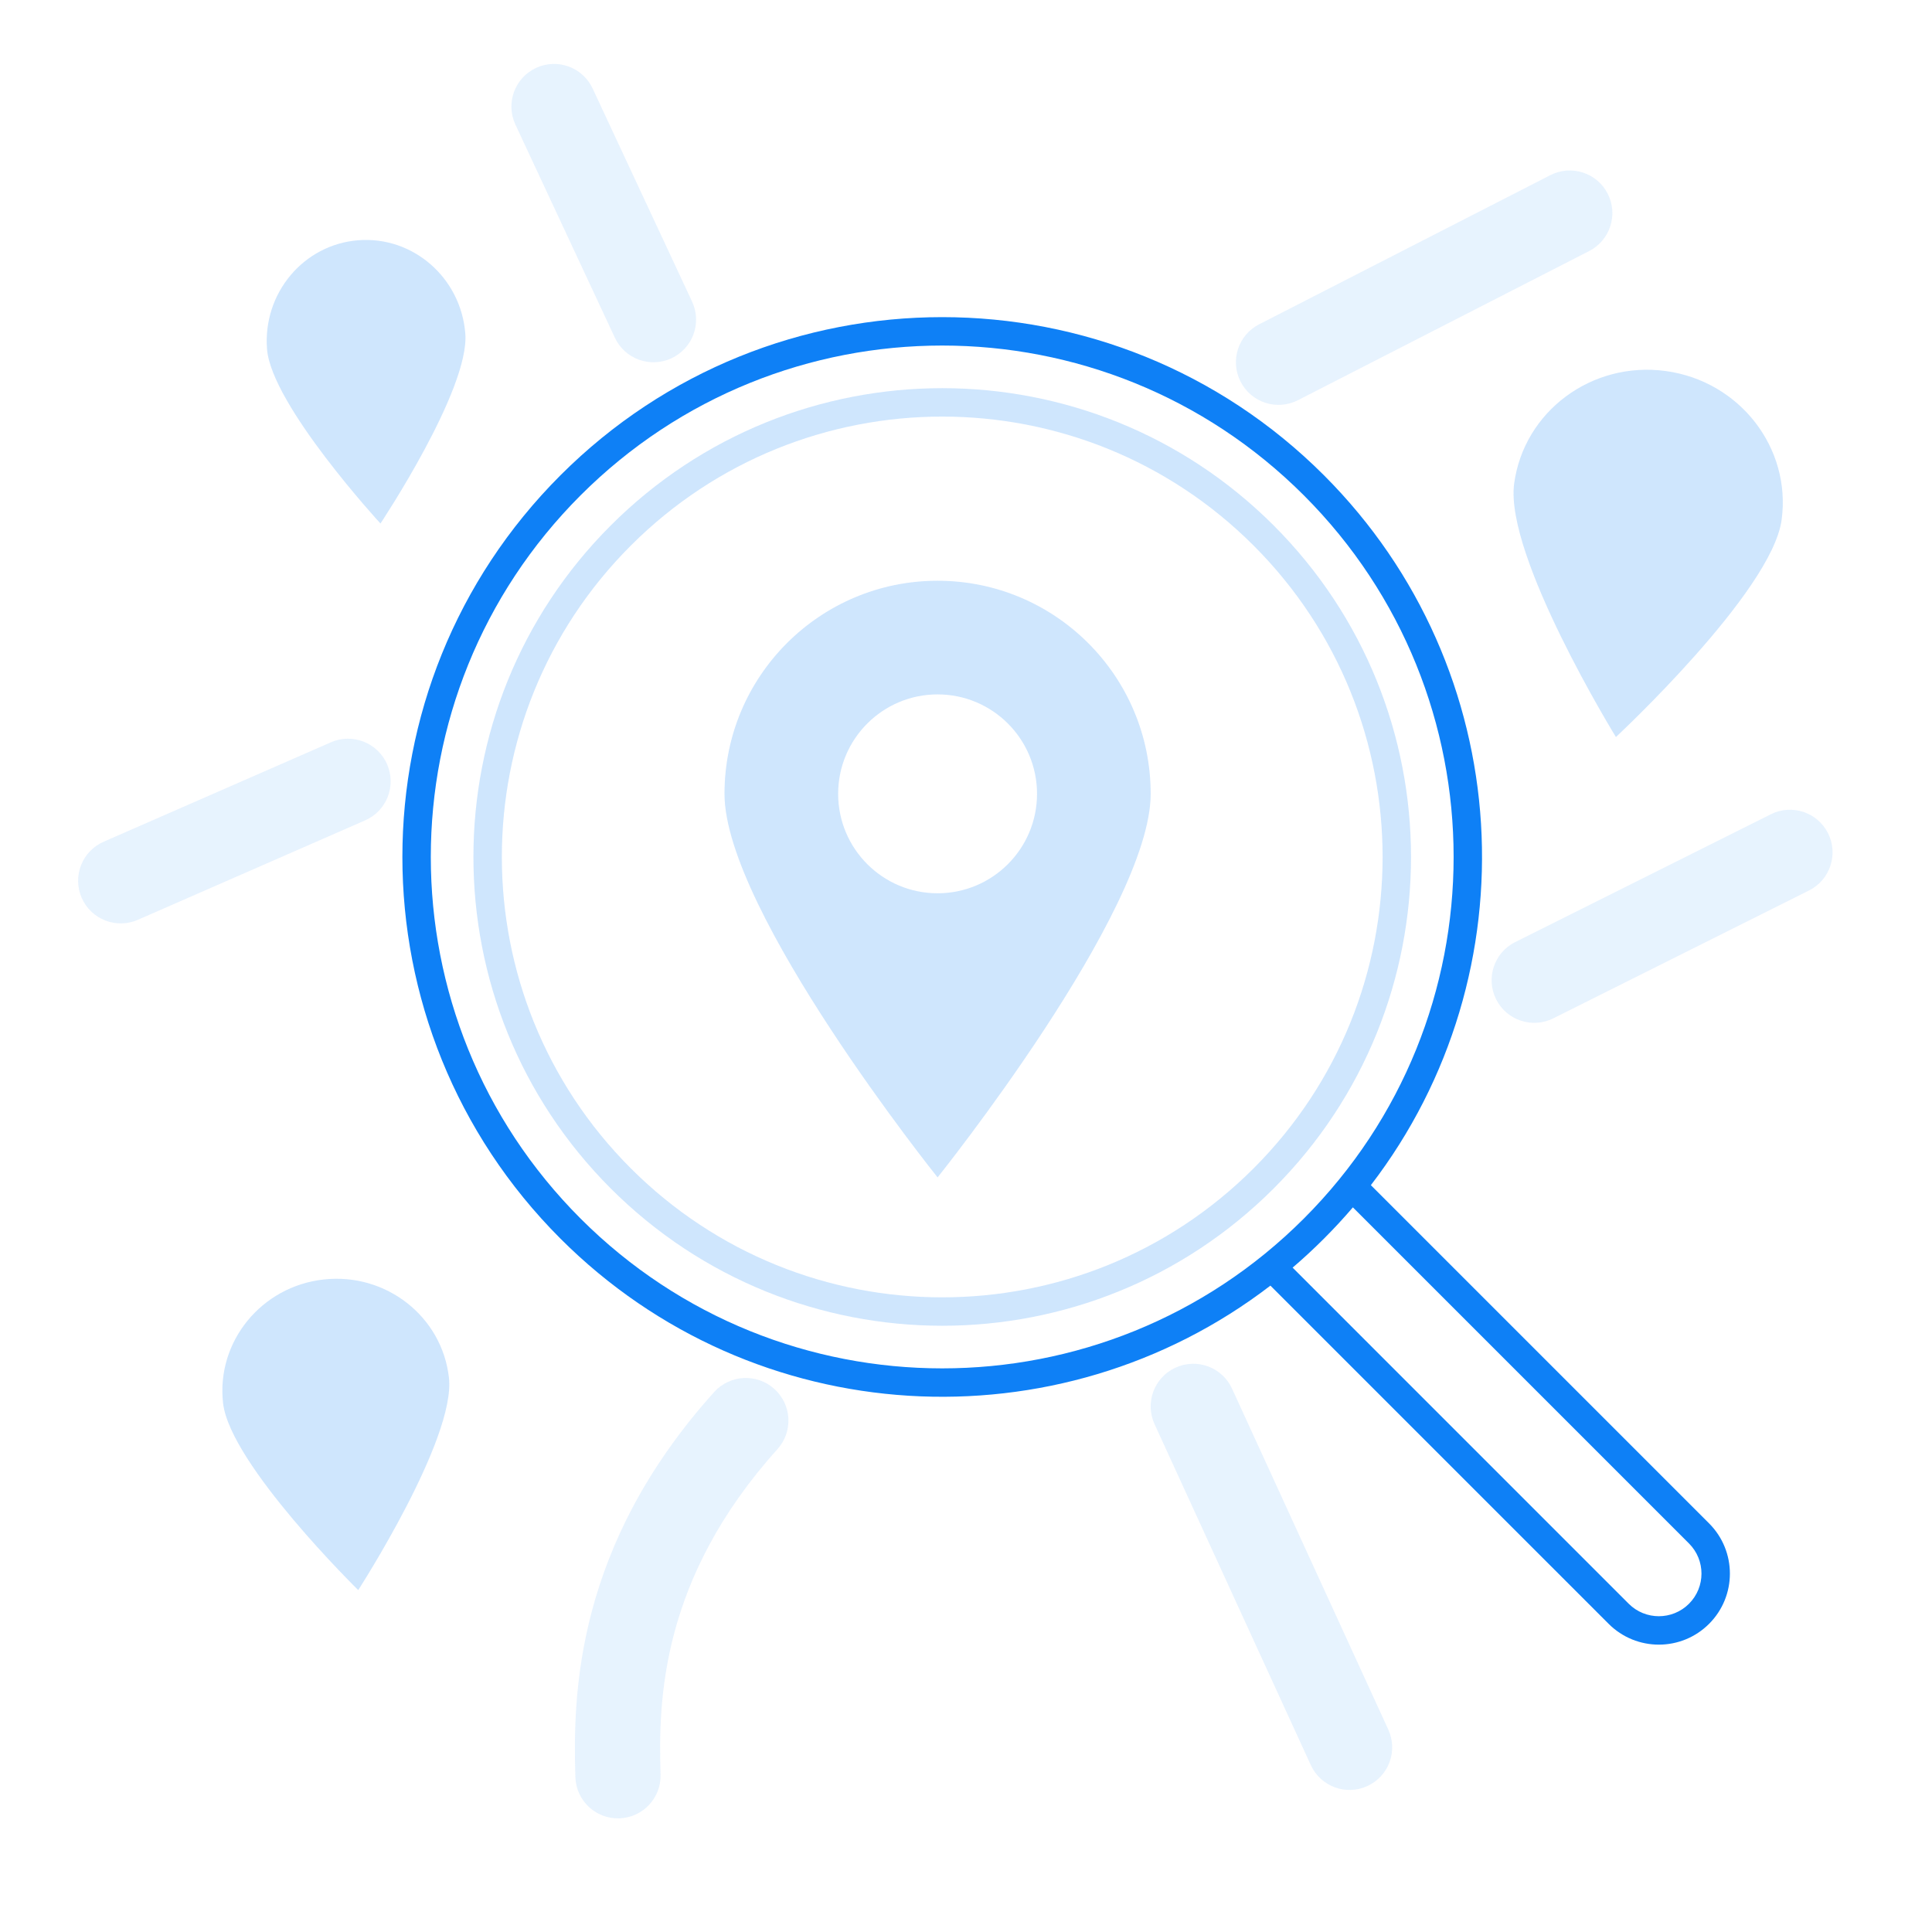 <svg width="136" height="136" viewBox="0 0 136 136" fill="none" xmlns="http://www.w3.org/2000/svg">
<g opacity="0.1">
<path d="M37.731 4.782C39.233 4.082 41.018 4.731 41.718 6.232L48.718 21.232C49.419 22.733 48.77 24.519 47.268 25.219C45.767 25.92 43.982 25.271 43.281 23.769L36.281 8.769C35.581 7.268 36.23 5.483 37.731 4.782Z" fill="#0E80F6"/>
<path d="M82.75 96.273C84.256 95.583 86.037 96.245 86.727 97.751L97.727 121.751C98.417 123.257 97.756 125.038 96.25 125.728C94.744 126.418 92.963 125.757 92.273 124.251L81.273 100.251C80.582 98.745 81.244 96.964 82.75 96.273Z" fill="#0E80F6"/>
<path d="M111.867 17.671C113.342 16.916 113.925 15.108 113.17 13.633C112.415 12.158 110.607 11.575 109.132 12.331L88.632 22.831C87.157 23.586 86.574 25.394 87.33 26.868C88.085 28.343 89.893 28.926 91.367 28.171L111.867 17.671Z" fill="#0E80F6"/>
<path d="M25.702 57.749C27.22 57.085 27.912 55.316 27.248 53.798C26.584 52.28 24.815 51.588 23.297 52.252L7.297 59.252C5.779 59.916 5.087 61.685 5.751 63.203C6.415 64.721 8.184 65.413 9.702 64.749L25.702 57.749Z" fill="#0E80F6"/>
<path d="M127.341 62.684C128.823 61.943 129.424 60.141 128.683 58.659C127.942 57.177 126.14 56.577 124.658 57.317L106.658 66.317C105.176 67.058 104.576 68.86 105.316 70.342C106.057 71.824 107.859 72.425 109.341 71.684L127.341 62.684Z" fill="#0E80F6"/>
<path d="M54.73 102.008C55.839 100.776 55.739 98.879 54.507 97.771C53.276 96.662 51.379 96.762 50.27 97.994C40.52 108.827 40.325 119.258 40.502 125.092C40.552 126.748 41.935 128.05 43.591 127.999C45.247 127.949 46.549 126.566 46.499 124.91C46.342 119.743 46.48 111.174 54.73 102.008Z" fill="#0E80F6"/>
</g>
<g opacity="0.2">
<path d="M32.755 23.486C33.064 27.419 26.782 36.851 26.782 36.851C26.782 36.851 19.107 28.513 18.798 24.58C18.49 20.647 21.364 17.214 25.218 16.912C29.073 16.61 32.447 19.553 32.755 23.486Z" fill="#0E80F6"/>
<path d="M125.414 36.597C124.724 41.679 113.75 51.881 113.75 51.881C113.75 51.881 105.896 39.122 106.587 34.04C107.277 28.958 112.051 25.411 117.25 26.117C122.449 26.824 126.104 31.516 125.414 36.597Z" fill="#0E80F6"/>
<path d="M31.603 96.99C32.083 101.303 25.217 111.931 25.217 111.931C25.217 111.931 16.182 103.073 15.701 98.761C15.221 94.448 18.392 90.555 22.783 90.067C27.174 89.578 31.123 92.677 31.603 96.99Z" fill="#0E80F6"/>
<path fill-rule="evenodd" clip-rule="evenodd" d="M81 55.881C81 64.165 66 82.881 66 82.881C66 82.881 51 64.165 51 55.881C51 47.597 57.715 40.881 66 40.881C74.284 40.881 81 47.597 81 55.881ZM73 55.881C73 59.747 69.866 62.881 66 62.881C62.134 62.881 59 59.747 59 55.881C59 52.015 62.134 48.881 66 48.881C69.866 48.881 73 52.015 73 55.881Z" fill="#0E80F6"/>
<path fill-rule="evenodd" clip-rule="evenodd" d="M42.992 36.99C30.104 49.877 30.104 70.772 42.992 83.659C55.879 96.546 76.773 96.546 89.66 83.659C102.548 70.772 102.548 49.877 89.66 36.99C76.773 24.103 55.879 24.103 42.992 36.99ZM44.406 82.245C32.3 70.139 32.3 50.511 44.406 38.404C56.512 26.298 76.14 26.298 88.246 38.404C100.353 50.511 100.353 70.139 88.246 82.245C76.14 94.351 56.512 94.351 44.406 82.245Z" fill="#0E80F6"/>
</g>
<path fill-rule="evenodd" clip-rule="evenodd" d="M39.455 33.454C24.615 48.294 24.615 72.354 39.455 87.194C53.097 100.836 74.529 101.937 89.429 90.499L113.237 114.307C115.19 116.26 118.356 116.26 120.308 114.307C122.261 112.354 122.261 109.189 120.308 107.236L96.5 83.428C107.938 68.528 106.837 47.096 93.195 33.454C78.355 18.614 54.295 18.614 39.455 33.454ZM40.869 85.78C26.811 71.721 26.811 48.927 40.869 34.868C54.928 20.809 77.722 20.809 91.781 34.868C105.84 48.927 105.84 71.721 91.781 85.78C77.722 99.839 54.928 99.839 40.869 85.78ZM95.234 84.99C94.589 85.745 93.909 86.48 93.195 87.194C92.481 87.908 91.746 88.588 90.992 89.233L114.651 112.893C115.823 114.064 117.722 114.064 118.894 112.893C120.066 111.721 120.066 109.822 118.894 108.65L95.234 84.99Z" fill="#0E80F6"/>
</svg>
